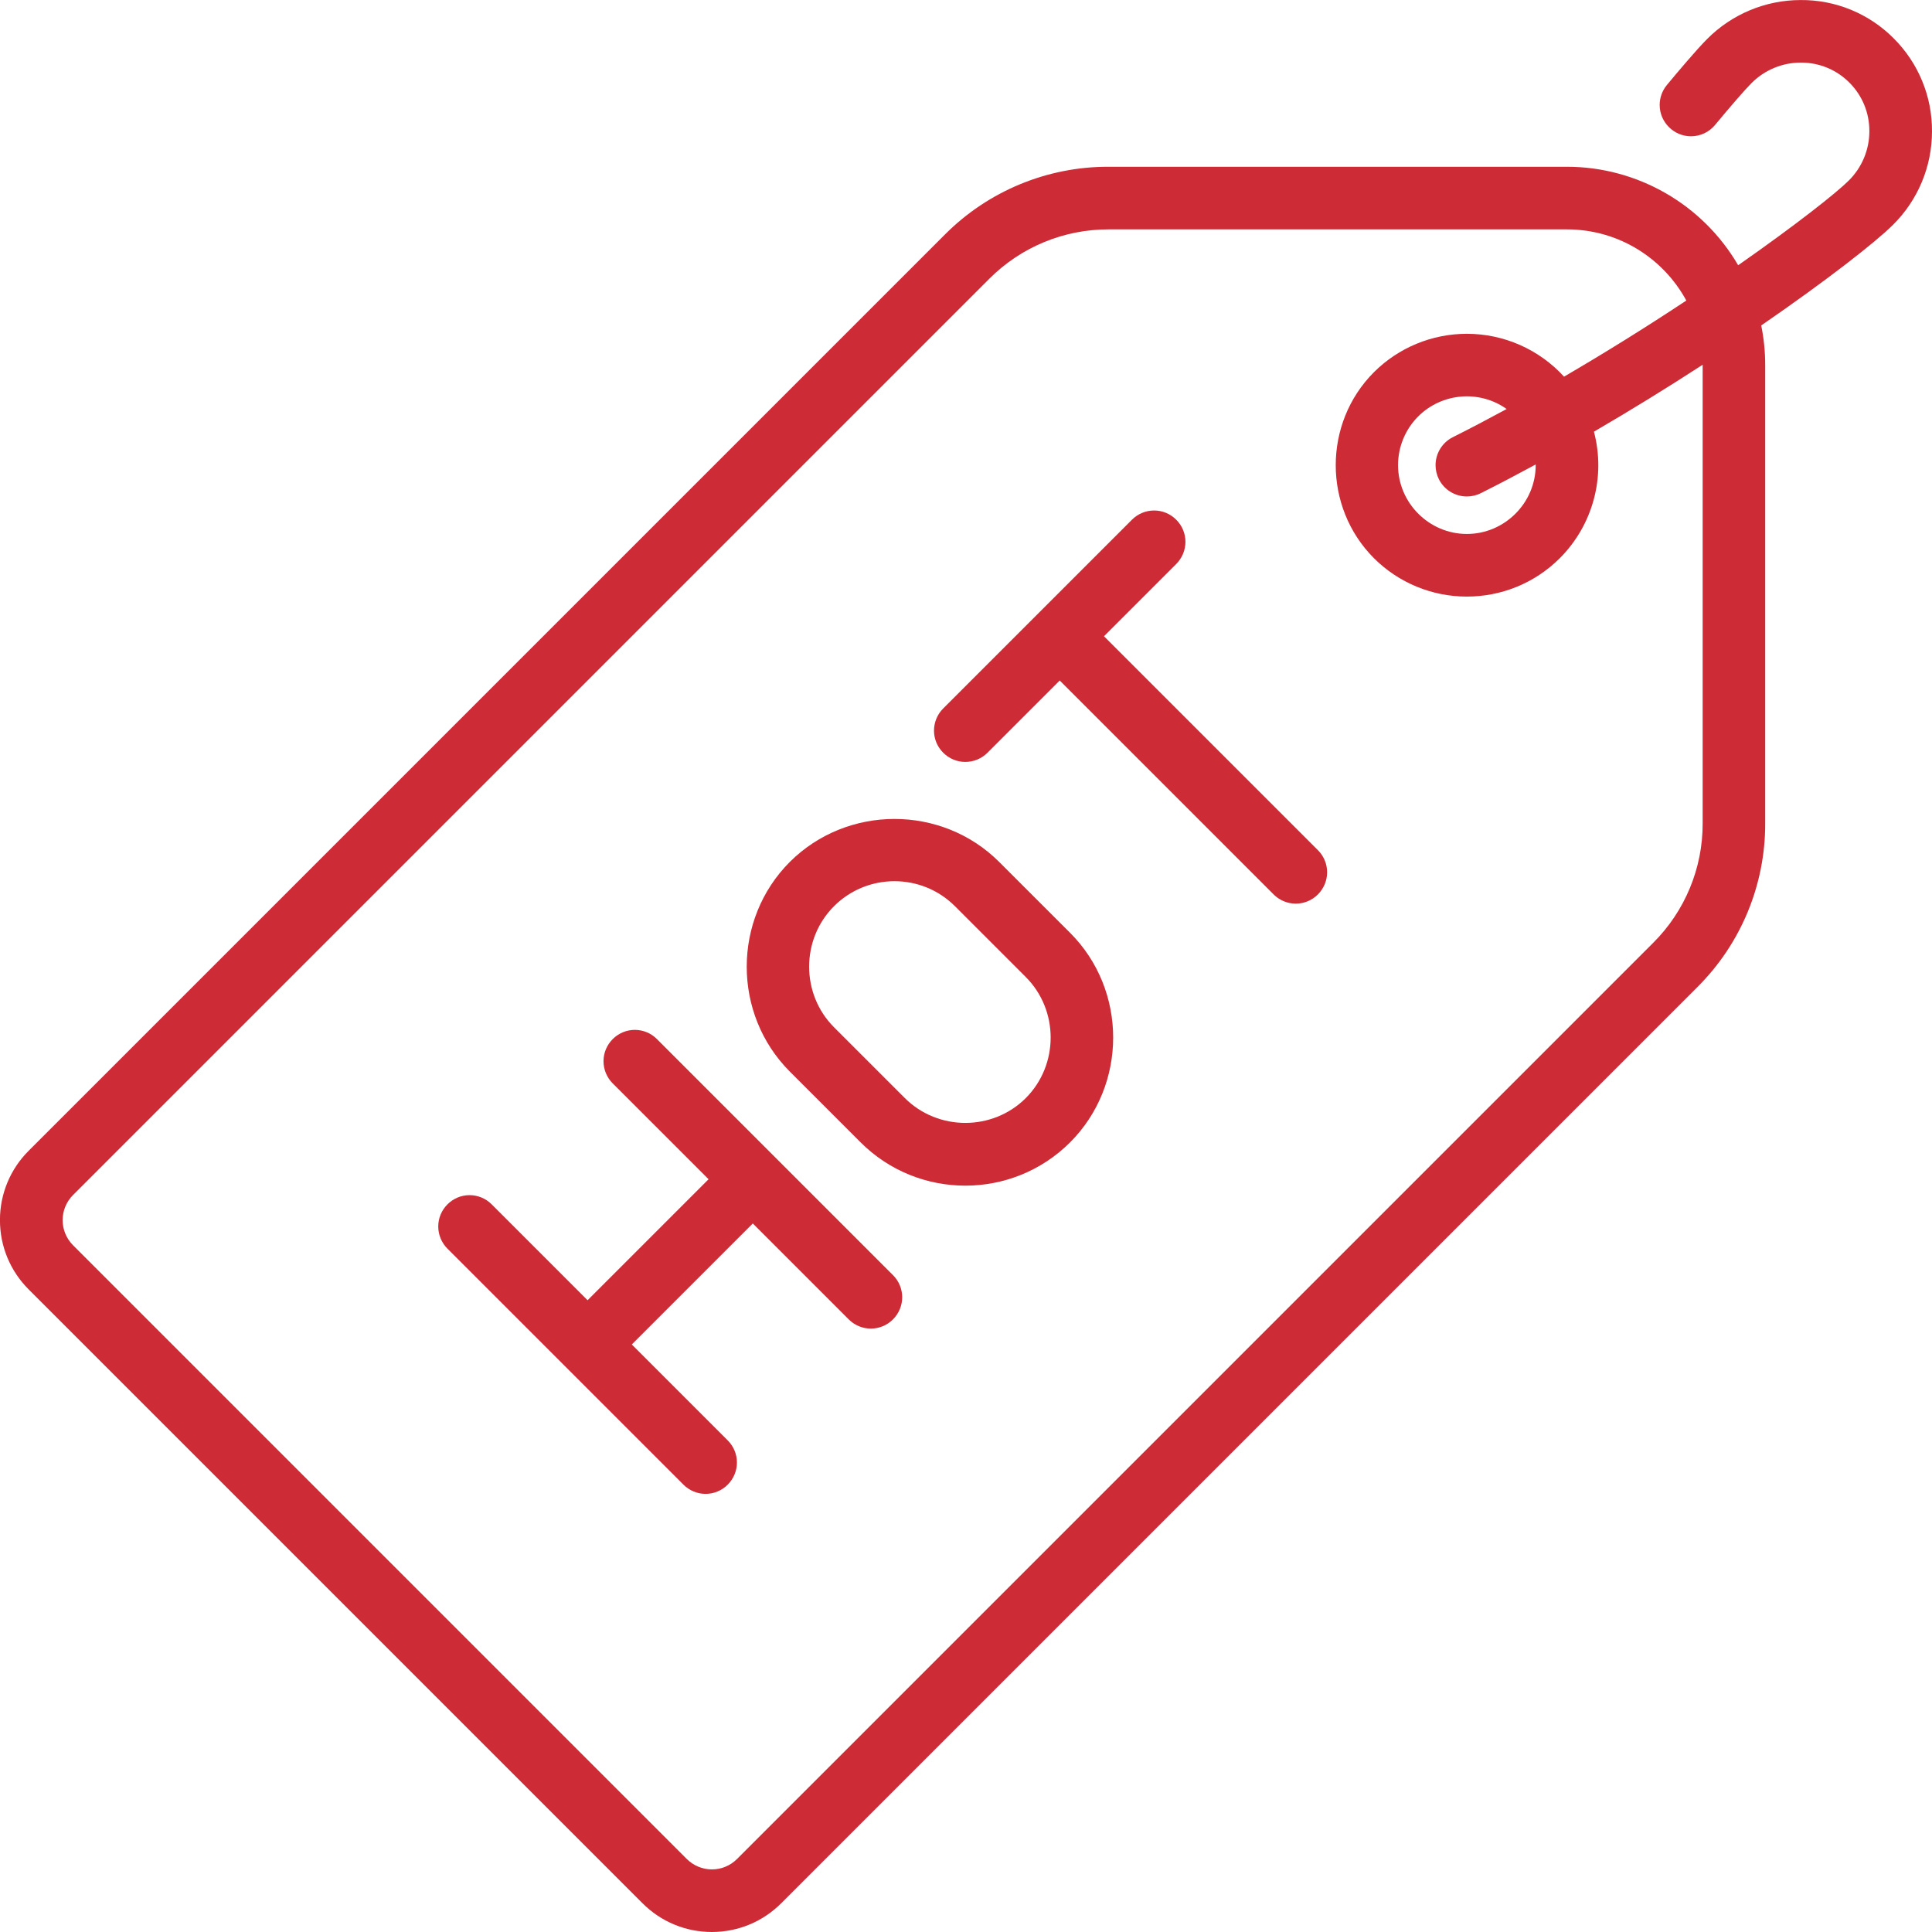 <svg width="48" height="48" viewBox="0 0 48 48" version="1.1" xmlns="http://www.w3.org/2000/svg" xmlns:xlink="http://www.w3.org/1999/xlink" xml:space="preserve" xmlns:serif="http://www.serif.com/" style="fill-rule:evenodd;clip-rule:evenodd;stroke-linejoin:round;stroke-miterlimit:2;">
	<path d="M48,3.27c0.007,-0.869 -0.336,-1.704 -0.952,-2.317c-0.612,-0.617 -1.448,-0.96 -2.317,-0.952c-0.869,0.002 -1.703,0.35 -2.317,0.967c-0.262,0.262 -0.74,0.829 -1.001,1.144c-0.115,0.139 -0.179,0.315 -0.179,0.496c0,0.427 0.351,0.778 0.778,0.778c0.231,-0 0.451,-0.103 0.598,-0.281c0.409,-0.493 0.747,-0.881 0.904,-1.038c0.324,-0.327 0.764,-0.511 1.223,-0.512l0.007,-0c0.456,-0 0.883,0.176 1.203,0.497c0.322,0.322 0.499,0.752 0.497,1.211c-0.001,0.459 -0.185,0.899 -0.512,1.223c-0.293,0.294 -1.302,1.094 -2.748,2.104c-0.88,-1.512 -2.503,-2.446 -4.253,-2.447l-11.387,-0c-1.526,-0.004 -2.992,0.603 -4.069,1.685l-22.762,22.762c-0.458,0.455 -0.715,1.076 -0.714,1.723c0,0.651 0.254,1.263 0.714,1.723l15.25,15.25c0.46,0.46 1.072,0.714 1.723,0.714c0.651,-0 1.263,-0.254 1.723,-0.714l22.762,-22.762c1.083,-1.077 1.69,-2.543 1.685,-4.069l0,-11.387c0,-0.336 -0.034,-0.664 -0.099,-0.982c1.645,-1.132 2.853,-2.079 3.275,-2.501c0.618,-0.612 0.967,-1.446 0.968,-2.315Zm-5.698,5.792l0,11.394c0.004,1.113 -0.44,2.183 -1.23,2.969l-22.762,22.762c-0.165,0.165 -0.389,0.258 -0.623,0.258c-0.233,-0 -0.457,-0.093 -0.623,-0.258l-15.25,-15.25c-0.165,-0.166 -0.258,-0.39 -0.258,-0.623c0,-0.234 0.093,-0.458 0.258,-0.623l22.762,-22.762c0.786,-0.79 1.856,-1.233 2.969,-1.23l11.387,-0c1.279,-0 2.393,0.716 2.964,1.768c-0.994,0.658 -2.007,1.289 -3.038,1.891c-0.619,-0.679 -1.496,-1.065 -2.414,-1.065c-0.866,-0 -1.697,0.343 -2.31,0.955c-1.264,1.267 -1.264,3.351 0,4.619c0.612,0.612 1.444,0.956 2.31,0.955c0.836,-0 1.673,-0.318 2.31,-0.955c0.821,-0.822 1.144,-2.02 0.847,-3.142c0.914,-0.533 1.815,-1.087 2.701,-1.663Zm-6.553,2.845c0.132,0.262 0.401,0.428 0.695,0.428c0.121,-0 0.241,-0.029 0.349,-0.083c0.456,-0.229 0.91,-0.468 1.36,-0.712c0.001,0.005 0.001,0.01 0.001,0.016c-0,0.938 -0.772,1.71 -1.71,1.71c-0.939,-0 -1.71,-0.772 -1.71,-1.71c-0,-0.454 0.18,-0.889 0.5,-1.209c0.587,-0.588 1.522,-0.667 2.198,-0.185c-0.44,0.239 -0.887,0.474 -1.337,0.7c-0.262,0.131 -0.429,0.401 -0.429,0.695c0,0.121 0.029,0.241 0.083,0.35Z" style="fill:#cd2c37;fill-rule:nonzero;"></path>
	<path d="M16.321,25.815c-0.145,-0.146 -0.343,-0.228 -0.55,-0.228c-0.426,-0 -0.777,0.351 -0.777,0.778c-0,0.206 0.082,0.404 0.227,0.55l2.383,2.383l-3.006,3.006l-2.383,-2.383c-0.145,-0.146 -0.343,-0.228 -0.55,-0.228c-0.426,-0 -0.777,0.351 -0.777,0.778c-0,0.206 0.082,0.404 0.227,0.55l5.865,5.865c0.146,0.146 0.344,0.229 0.55,0.229c0.207,-0 0.405,-0.083 0.55,-0.229c0.146,-0.146 0.229,-0.344 0.229,-0.55c-0,-0.207 -0.083,-0.405 -0.229,-0.55l-2.383,-2.383l3.006,-3.006l2.383,2.383c0.146,0.146 0.344,0.229 0.55,0.229c0.207,-0 0.405,-0.083 0.55,-0.229c0.146,-0.146 0.229,-0.344 0.229,-0.55c-0,-0.207 -0.083,-0.405 -0.229,-0.55l-5.865,-5.865Zm8.505,-4.399c-1.428,-1.426 -3.776,-1.426 -5.205,-0c-1.425,1.428 -1.425,3.776 0,5.205l1.76,1.76c0.718,0.718 1.66,1.076 2.603,1.076c0.943,-0 1.885,-0.359 2.603,-1.076c1.426,-1.429 1.426,-3.777 0,-5.205l-1.761,-1.76Zm0.66,5.865c-0.825,0.823 -2.18,0.823 -3.006,-0l-1.76,-1.76c-0.823,-0.826 -0.823,-2.181 0,-3.006c0.414,-0.414 0.959,-0.622 1.503,-0.622c0.544,-0 1.089,0.207 1.503,0.622l1.76,1.76c0.823,0.825 0.823,2.18 0,3.006Zm1.942,-11.474l1.796,-1.796c0.146,-0.146 0.228,-0.344 0.228,-0.55c0,-0.427 -0.351,-0.778 -0.778,-0.778c-0.206,-0 -0.404,0.082 -0.55,0.228l-4.692,4.692c-0.145,0.145 -0.227,0.343 -0.227,0.55c-0,0.426 0.351,0.777 0.777,0.777c0.207,0 0.405,-0.082 0.55,-0.227l1.796,-1.796l5.315,5.315c0.146,0.146 0.344,0.229 0.55,0.229c0.207,-0 0.405,-0.083 0.55,-0.229c0.146,-0.146 0.229,-0.344 0.229,-0.55c-0,-0.207 -0.083,-0.405 -0.229,-0.55l-5.315,-5.315Z" style="fill:#cd2c37;fill-rule:nonzero;"></path>
</svg>